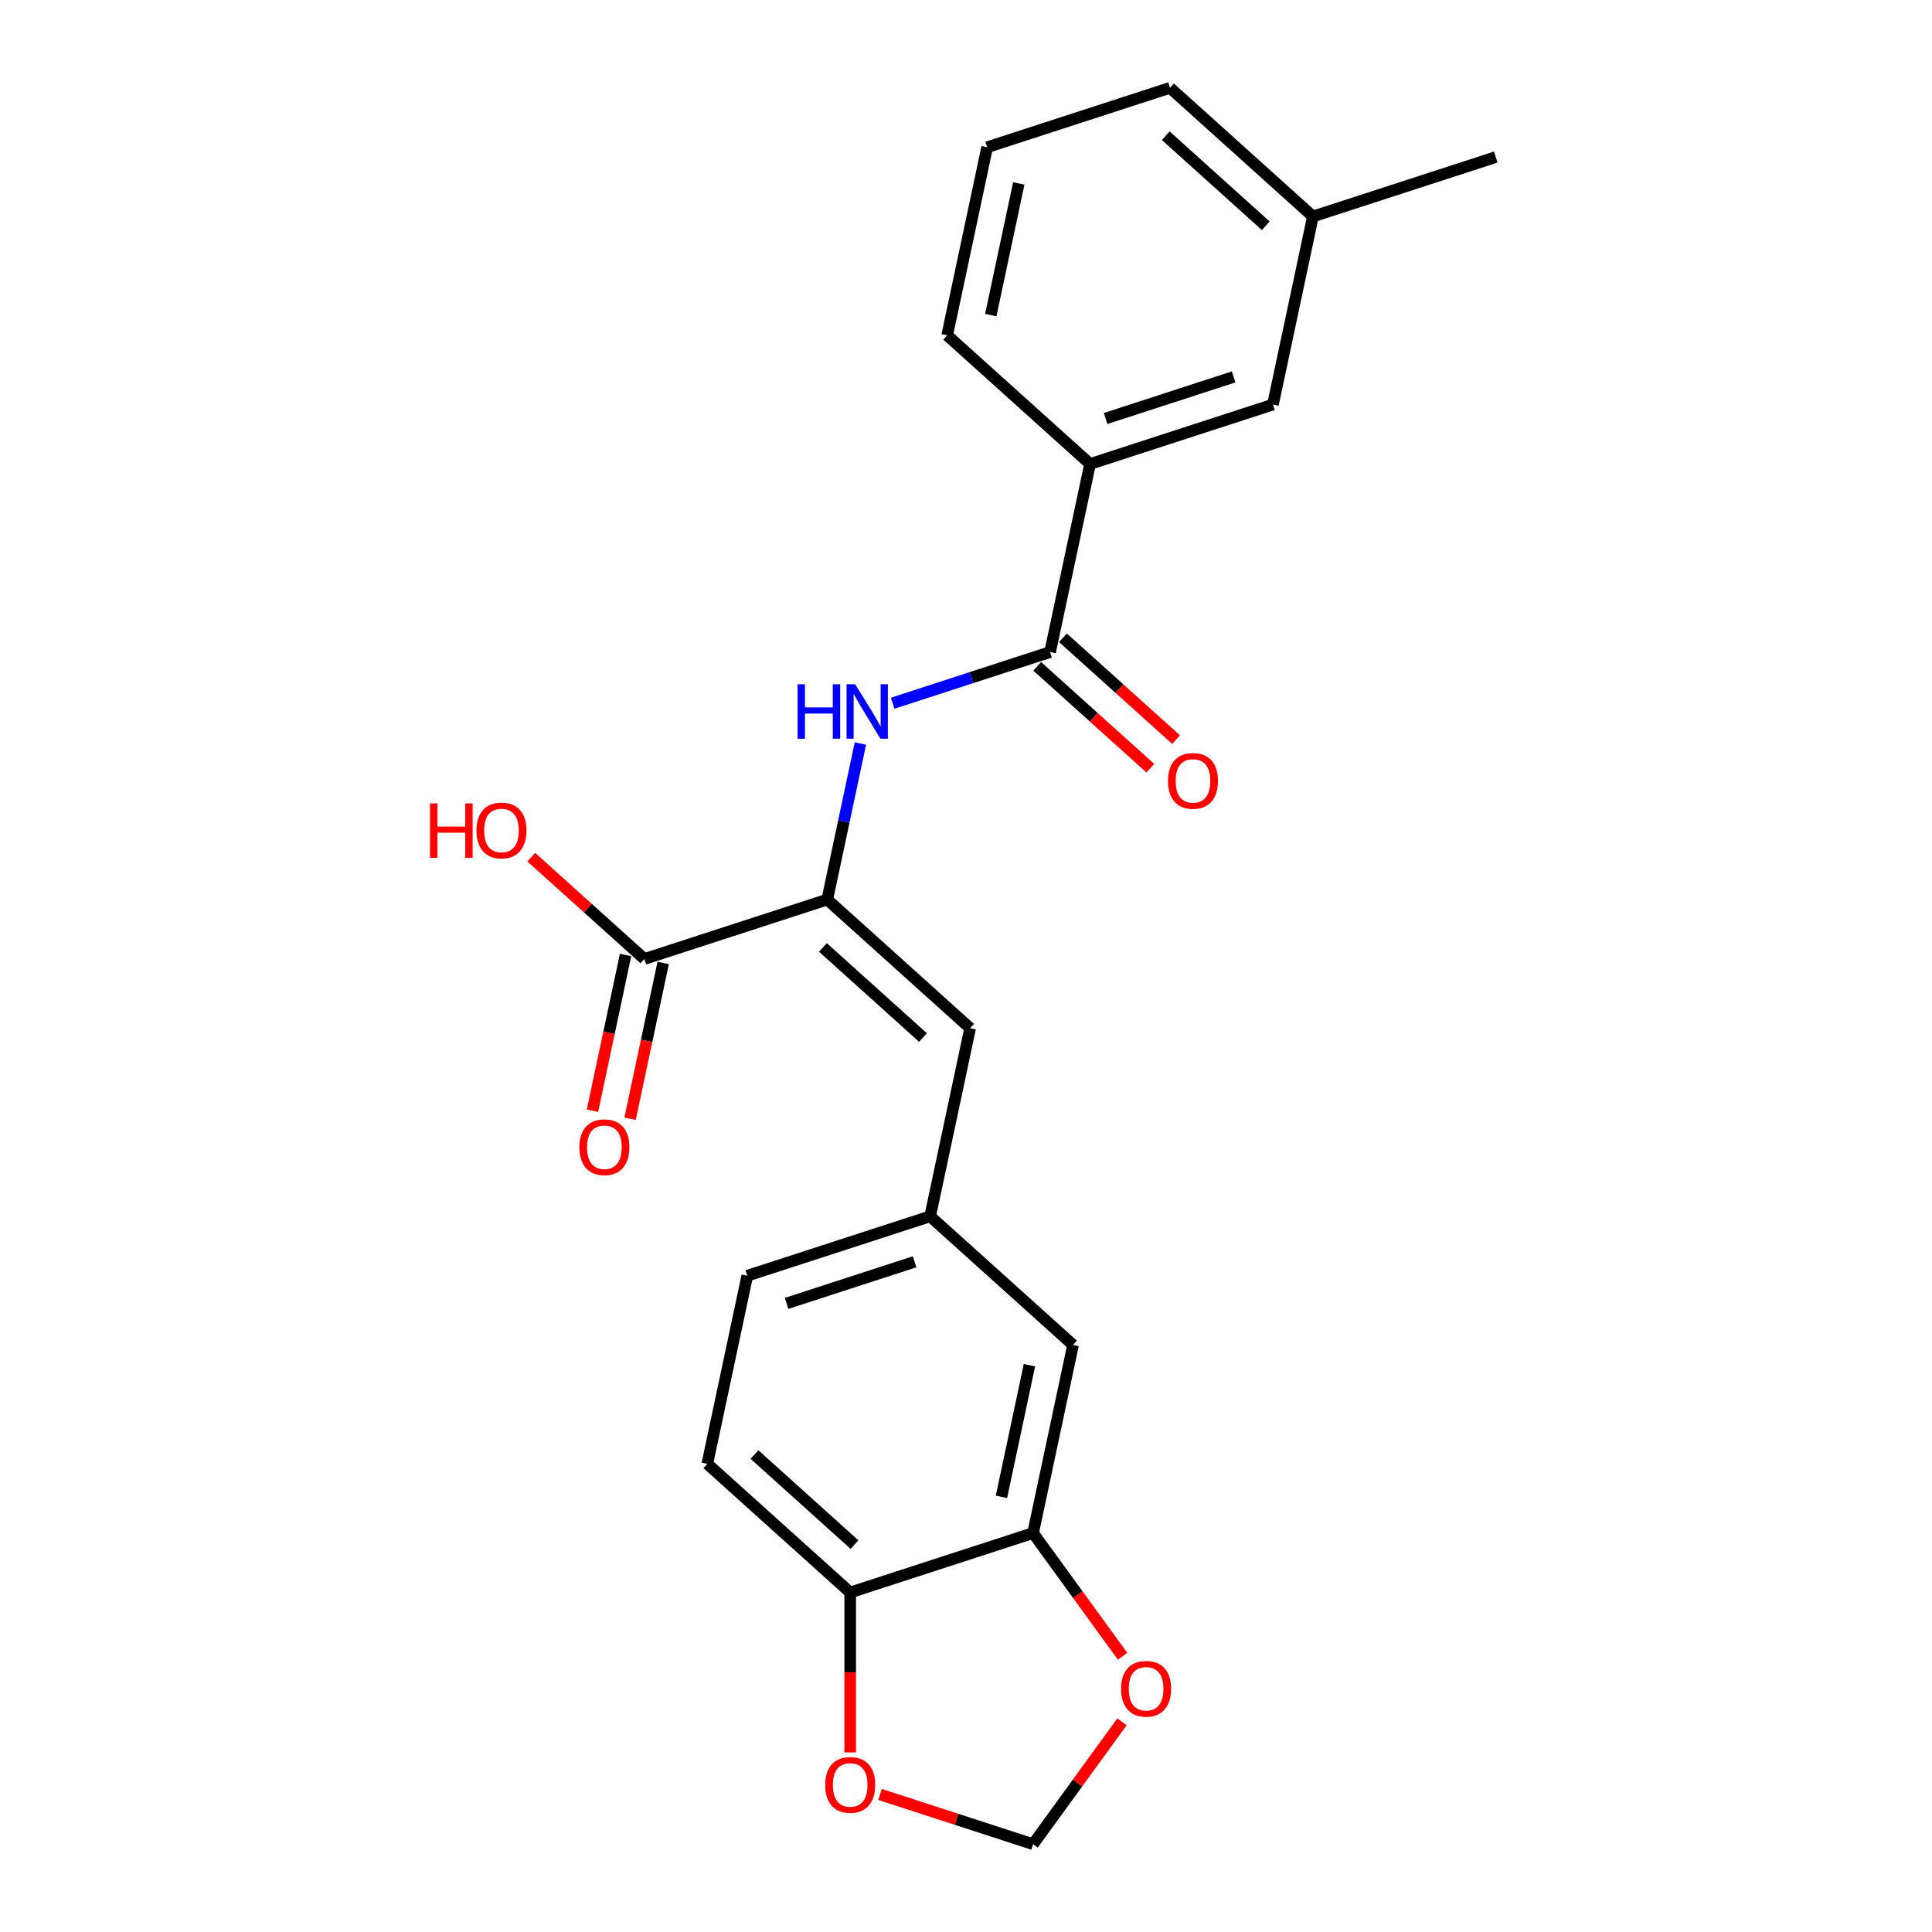 <?xml version='1.0' encoding='iso-8859-1'?>
<svg version='1.1' baseProfile='full'
              xmlns='http://www.w3.org/2000/svg'
                      xmlns:rdkit='http://www.rdkit.org/xml'
                      xmlns:xlink='http://www.w3.org/1999/xlink'
                  xml:space='preserve'
width='1000px' height='1000px' viewBox='0 0 1000 1000'>
<!-- END OF HEADER -->
<rect style='opacity:1.0;fill:#FFFFFF;stroke:none' width='1000' height='1000' x='0' y='0'> </rect>
<path class='bond-1' d='M 428.178,465.615 L 436.762,425.23' style='fill:none;fill-rule:evenodd;stroke:#000000;stroke-width:6px;stroke-linecap:butt;stroke-linejoin:miter;stroke-opacity:1' />
<path class='bond-1' d='M 436.762,425.23 L 445.346,384.844' style='fill:none;fill-rule:evenodd;stroke:#0000FF;stroke-width:6px;stroke-linecap:butt;stroke-linejoin:miter;stroke-opacity:1' />
<path class='bond-2' d='M 428.178,465.615 L 502.14,532.211' style='fill:none;fill-rule:evenodd;stroke:#000000;stroke-width:6px;stroke-linecap:butt;stroke-linejoin:miter;stroke-opacity:1' />
<path class='bond-2' d='M 425.953,490.396 L 477.727,537.014' style='fill:none;fill-rule:evenodd;stroke:#000000;stroke-width:6px;stroke-linecap:butt;stroke-linejoin:miter;stroke-opacity:1' />
<path class='bond-3' d='M 428.178,465.615 L 333.523,496.37' style='fill:none;fill-rule:evenodd;stroke:#000000;stroke-width:6px;stroke-linecap:butt;stroke-linejoin:miter;stroke-opacity:1' />
<path class='bond-0' d='M 543.526,337.508 L 502.787,350.745' style='fill:none;fill-rule:evenodd;stroke:#000000;stroke-width:6px;stroke-linecap:butt;stroke-linejoin:miter;stroke-opacity:1' />
<path class='bond-0' d='M 502.787,350.745 L 462.048,363.982' style='fill:none;fill-rule:evenodd;stroke:#0000FF;stroke-width:6px;stroke-linecap:butt;stroke-linejoin:miter;stroke-opacity:1' />
<path class='bond-5' d='M 543.526,337.508 L 564.218,240.157' style='fill:none;fill-rule:evenodd;stroke:#000000;stroke-width:6px;stroke-linecap:butt;stroke-linejoin:miter;stroke-opacity:1' />
<path class='bond-12' d='M 536.866,344.904 L 566.134,371.257' style='fill:none;fill-rule:evenodd;stroke:#000000;stroke-width:6px;stroke-linecap:butt;stroke-linejoin:miter;stroke-opacity:1' />
<path class='bond-12' d='M 566.134,371.257 L 595.402,397.61' style='fill:none;fill-rule:evenodd;stroke:#FF0000;stroke-width:6px;stroke-linecap:butt;stroke-linejoin:miter;stroke-opacity:1' />
<path class='bond-12' d='M 550.185,330.112 L 579.453,356.465' style='fill:none;fill-rule:evenodd;stroke:#000000;stroke-width:6px;stroke-linecap:butt;stroke-linejoin:miter;stroke-opacity:1' />
<path class='bond-12' d='M 579.453,356.465 L 608.721,382.818' style='fill:none;fill-rule:evenodd;stroke:#FF0000;stroke-width:6px;stroke-linecap:butt;stroke-linejoin:miter;stroke-opacity:1' />
<path class='bond-8' d='M 502.14,532.211 L 481.448,629.562' style='fill:none;fill-rule:evenodd;stroke:#000000;stroke-width:6px;stroke-linecap:butt;stroke-linejoin:miter;stroke-opacity:1' />
<path class='bond-13' d='M 323.788,494.301 L 315.221,534.606' style='fill:none;fill-rule:evenodd;stroke:#000000;stroke-width:6px;stroke-linecap:butt;stroke-linejoin:miter;stroke-opacity:1' />
<path class='bond-13' d='M 315.221,534.606 L 306.654,574.911' style='fill:none;fill-rule:evenodd;stroke:#FF0000;stroke-width:6px;stroke-linecap:butt;stroke-linejoin:miter;stroke-opacity:1' />
<path class='bond-13' d='M 343.258,498.439 L 334.691,538.745' style='fill:none;fill-rule:evenodd;stroke:#000000;stroke-width:6px;stroke-linecap:butt;stroke-linejoin:miter;stroke-opacity:1' />
<path class='bond-13' d='M 334.691,538.745 L 326.124,579.05' style='fill:none;fill-rule:evenodd;stroke:#FF0000;stroke-width:6px;stroke-linecap:butt;stroke-linejoin:miter;stroke-opacity:1' />
<path class='bond-16' d='M 333.523,496.37 L 304.255,470.017' style='fill:none;fill-rule:evenodd;stroke:#000000;stroke-width:6px;stroke-linecap:butt;stroke-linejoin:miter;stroke-opacity:1' />
<path class='bond-16' d='M 304.255,470.017 L 274.987,443.664' style='fill:none;fill-rule:evenodd;stroke:#FF0000;stroke-width:6px;stroke-linecap:butt;stroke-linejoin:miter;stroke-opacity:1' />
<path class='bond-4' d='M 534.717,793.509 L 555.41,696.158' style='fill:none;fill-rule:evenodd;stroke:#000000;stroke-width:6px;stroke-linecap:butt;stroke-linejoin:miter;stroke-opacity:1' />
<path class='bond-4' d='M 518.351,774.768 L 532.836,706.622' style='fill:none;fill-rule:evenodd;stroke:#000000;stroke-width:6px;stroke-linecap:butt;stroke-linejoin:miter;stroke-opacity:1' />
<path class='bond-7' d='M 534.717,793.509 L 557.886,825.398' style='fill:none;fill-rule:evenodd;stroke:#000000;stroke-width:6px;stroke-linecap:butt;stroke-linejoin:miter;stroke-opacity:1' />
<path class='bond-7' d='M 557.886,825.398 L 581.055,857.287' style='fill:none;fill-rule:evenodd;stroke:#FF0000;stroke-width:6px;stroke-linecap:butt;stroke-linejoin:miter;stroke-opacity:1' />
<path class='bond-23' d='M 534.717,793.509 L 440.063,824.264' style='fill:none;fill-rule:evenodd;stroke:#000000;stroke-width:6px;stroke-linecap:butt;stroke-linejoin:miter;stroke-opacity:1' />
<path class='bond-14' d='M 564.218,240.157 L 658.873,209.402' style='fill:none;fill-rule:evenodd;stroke:#000000;stroke-width:6px;stroke-linecap:butt;stroke-linejoin:miter;stroke-opacity:1' />
<path class='bond-14' d='M 572.266,216.613 L 638.524,195.084' style='fill:none;fill-rule:evenodd;stroke:#000000;stroke-width:6px;stroke-linecap:butt;stroke-linejoin:miter;stroke-opacity:1' />
<path class='bond-19' d='M 564.218,240.157 L 490.256,173.561' style='fill:none;fill-rule:evenodd;stroke:#000000;stroke-width:6px;stroke-linecap:butt;stroke-linejoin:miter;stroke-opacity:1' />
<path class='bond-6' d='M 440.063,824.264 L 366.1,757.668' style='fill:none;fill-rule:evenodd;stroke:#000000;stroke-width:6px;stroke-linecap:butt;stroke-linejoin:miter;stroke-opacity:1' />
<path class='bond-6' d='M 442.287,799.482 L 390.514,752.865' style='fill:none;fill-rule:evenodd;stroke:#000000;stroke-width:6px;stroke-linecap:butt;stroke-linejoin:miter;stroke-opacity:1' />
<path class='bond-9' d='M 440.063,824.264 L 440.063,865.657' style='fill:none;fill-rule:evenodd;stroke:#000000;stroke-width:6px;stroke-linecap:butt;stroke-linejoin:miter;stroke-opacity:1' />
<path class='bond-9' d='M 440.063,865.657 L 440.063,907.05' style='fill:none;fill-rule:evenodd;stroke:#FF0000;stroke-width:6px;stroke-linecap:butt;stroke-linejoin:miter;stroke-opacity:1' />
<path class='bond-10' d='M 580.737,891.205 L 557.727,922.875' style='fill:none;fill-rule:evenodd;stroke:#FF0000;stroke-width:6px;stroke-linecap:butt;stroke-linejoin:miter;stroke-opacity:1' />
<path class='bond-10' d='M 557.727,922.875 L 534.717,954.545' style='fill:none;fill-rule:evenodd;stroke:#000000;stroke-width:6px;stroke-linecap:butt;stroke-linejoin:miter;stroke-opacity:1' />
<path class='bond-11' d='M 481.448,629.562 L 555.41,696.158' style='fill:none;fill-rule:evenodd;stroke:#000000;stroke-width:6px;stroke-linecap:butt;stroke-linejoin:miter;stroke-opacity:1' />
<path class='bond-17' d='M 481.448,629.562 L 386.793,660.317' style='fill:none;fill-rule:evenodd;stroke:#000000;stroke-width:6px;stroke-linecap:butt;stroke-linejoin:miter;stroke-opacity:1' />
<path class='bond-17' d='M 473.401,653.106 L 407.142,674.635' style='fill:none;fill-rule:evenodd;stroke:#000000;stroke-width:6px;stroke-linecap:butt;stroke-linejoin:miter;stroke-opacity:1' />
<path class='bond-24' d='M 455.489,928.803 L 495.103,941.674' style='fill:none;fill-rule:evenodd;stroke:#FF0000;stroke-width:6px;stroke-linecap:butt;stroke-linejoin:miter;stroke-opacity:1' />
<path class='bond-24' d='M 495.103,941.674 L 534.717,954.545' style='fill:none;fill-rule:evenodd;stroke:#000000;stroke-width:6px;stroke-linecap:butt;stroke-linejoin:miter;stroke-opacity:1' />
<path class='bond-18' d='M 658.873,209.402 L 679.566,112.05' style='fill:none;fill-rule:evenodd;stroke:#000000;stroke-width:6px;stroke-linecap:butt;stroke-linejoin:miter;stroke-opacity:1' />
<path class='bond-15' d='M 366.1,757.668 L 386.793,660.317' style='fill:none;fill-rule:evenodd;stroke:#000000;stroke-width:6px;stroke-linecap:butt;stroke-linejoin:miter;stroke-opacity:1' />
<path class='bond-22' d='M 679.566,112.05 L 774.221,81.295' style='fill:none;fill-rule:evenodd;stroke:#000000;stroke-width:6px;stroke-linecap:butt;stroke-linejoin:miter;stroke-opacity:1' />
<path class='bond-25' d='M 679.566,112.05 L 605.604,45.455' style='fill:none;fill-rule:evenodd;stroke:#000000;stroke-width:6px;stroke-linecap:butt;stroke-linejoin:miter;stroke-opacity:1' />
<path class='bond-25' d='M 655.152,116.854 L 603.379,70.236' style='fill:none;fill-rule:evenodd;stroke:#000000;stroke-width:6px;stroke-linecap:butt;stroke-linejoin:miter;stroke-opacity:1' />
<path class='bond-20' d='M 490.256,173.561 L 510.949,76.21' style='fill:none;fill-rule:evenodd;stroke:#000000;stroke-width:6px;stroke-linecap:butt;stroke-linejoin:miter;stroke-opacity:1' />
<path class='bond-20' d='M 512.83,163.097 L 527.315,94.951' style='fill:none;fill-rule:evenodd;stroke:#000000;stroke-width:6px;stroke-linecap:butt;stroke-linejoin:miter;stroke-opacity:1' />
<path class='bond-21' d='M 510.949,76.21 L 605.604,45.455' style='fill:none;fill-rule:evenodd;stroke:#000000;stroke-width:6px;stroke-linecap:butt;stroke-linejoin:miter;stroke-opacity:1' />
<path  class='atom-2' d='M 412.822 354.17
L 416.644 354.17
L 416.644 366.153
L 431.056 366.153
L 431.056 354.17
L 434.877 354.17
L 434.877 382.356
L 431.056 382.356
L 431.056 369.338
L 416.644 369.338
L 416.644 382.356
L 412.822 382.356
L 412.822 354.17
' fill='#0000FF'/>
<path  class='atom-2' d='M 442.64 354.17
L 451.876 369.099
Q 452.792 370.572, 454.265 373.24
Q 455.738 375.907, 455.818 376.066
L 455.818 354.17
L 459.56 354.17
L 459.56 382.356
L 455.698 382.356
L 445.786 366.034
Q 444.631 364.123, 443.397 361.934
Q 442.203 359.744, 441.844 359.067
L 441.844 382.356
L 438.182 382.356
L 438.182 354.17
L 442.64 354.17
' fill='#0000FF'/>
<path  class='atom-8' d='M 580.279 874.107
Q 580.279 867.339, 583.623 863.557
Q 586.967 859.775, 593.217 859.775
Q 599.468 859.775, 602.812 863.557
Q 606.156 867.339, 606.156 874.107
Q 606.156 880.954, 602.772 884.856
Q 599.388 888.717, 593.217 888.717
Q 587.007 888.717, 583.623 884.856
Q 580.279 880.994, 580.279 874.107
M 593.217 885.532
Q 597.517 885.532, 599.826 882.666
Q 602.175 879.76, 602.175 874.107
Q 602.175 868.573, 599.826 865.786
Q 597.517 862.96, 593.217 862.96
Q 588.918 862.96, 586.569 865.747
Q 584.26 868.533, 584.26 874.107
Q 584.26 879.8, 586.569 882.666
Q 588.918 885.532, 593.217 885.532
' fill='#FF0000'/>
<path  class='atom-10' d='M 427.124 923.87
Q 427.124 917.102, 430.468 913.32
Q 433.812 909.538, 440.063 909.538
Q 446.313 909.538, 449.657 913.32
Q 453.001 917.102, 453.001 923.87
Q 453.001 930.717, 449.617 934.619
Q 446.233 938.48, 440.063 938.48
Q 433.852 938.48, 430.468 934.619
Q 427.124 930.757, 427.124 923.87
M 440.063 935.295
Q 444.362 935.295, 446.671 932.429
Q 449.02 929.523, 449.02 923.87
Q 449.02 918.336, 446.671 915.549
Q 444.362 912.723, 440.063 912.723
Q 435.763 912.723, 433.414 915.51
Q 431.105 918.296, 431.105 923.87
Q 431.105 929.563, 433.414 932.429
Q 435.763 935.295, 440.063 935.295
' fill='#FF0000'/>
<path  class='atom-13' d='M 604.55 404.184
Q 604.55 397.416, 607.894 393.634
Q 611.238 389.852, 617.488 389.852
Q 623.738 389.852, 627.082 393.634
Q 630.426 397.416, 630.426 404.184
Q 630.426 411.031, 627.043 414.933
Q 623.659 418.794, 617.488 418.794
Q 611.278 418.794, 607.894 414.933
Q 604.55 411.071, 604.55 404.184
M 617.488 415.609
Q 621.788 415.609, 624.097 412.743
Q 626.445 409.837, 626.445 404.184
Q 626.445 398.65, 624.097 395.863
Q 621.788 393.037, 617.488 393.037
Q 613.189 393.037, 610.84 395.824
Q 608.531 398.61, 608.531 404.184
Q 608.531 409.877, 610.84 412.743
Q 613.189 415.609, 617.488 415.609
' fill='#FF0000'/>
<path  class='atom-14' d='M 299.892 593.801
Q 299.892 587.033, 303.236 583.251
Q 306.58 579.469, 312.831 579.469
Q 319.081 579.469, 322.425 583.251
Q 325.769 587.033, 325.769 593.801
Q 325.769 600.648, 322.385 604.549
Q 319.001 608.411, 312.831 608.411
Q 306.62 608.411, 303.236 604.549
Q 299.892 600.688, 299.892 593.801
M 312.831 605.226
Q 317.13 605.226, 319.439 602.36
Q 321.788 599.454, 321.788 593.801
Q 321.788 588.267, 319.439 585.48
Q 317.13 582.654, 312.831 582.654
Q 308.531 582.654, 306.182 585.44
Q 303.873 588.227, 303.873 593.801
Q 303.873 599.494, 306.182 602.36
Q 308.531 605.226, 312.831 605.226
' fill='#FF0000'/>
<path  class='atom-17' d='M 222.577 415.84
L 226.399 415.84
L 226.399 427.823
L 240.81 427.823
L 240.81 415.84
L 244.632 415.84
L 244.632 444.026
L 240.81 444.026
L 240.81 431.008
L 226.399 431.008
L 226.399 444.026
L 222.577 444.026
L 222.577 415.84
' fill='#FF0000'/>
<path  class='atom-17' d='M 246.623 429.854
Q 246.623 423.086, 249.967 419.304
Q 253.311 415.522, 259.561 415.522
Q 265.811 415.522, 269.155 419.304
Q 272.499 423.086, 272.499 429.854
Q 272.499 436.701, 269.115 440.602
Q 265.732 444.464, 259.561 444.464
Q 253.351 444.464, 249.967 440.602
Q 246.623 436.741, 246.623 429.854
M 259.561 441.279
Q 263.86 441.279, 266.169 438.413
Q 268.518 435.507, 268.518 429.854
Q 268.518 424.32, 266.169 421.533
Q 263.86 418.707, 259.561 418.707
Q 255.261 418.707, 252.913 421.493
Q 250.604 424.28, 250.604 429.854
Q 250.604 435.546, 252.913 438.413
Q 255.261 441.279, 259.561 441.279
' fill='#FF0000'/>
</svg>
